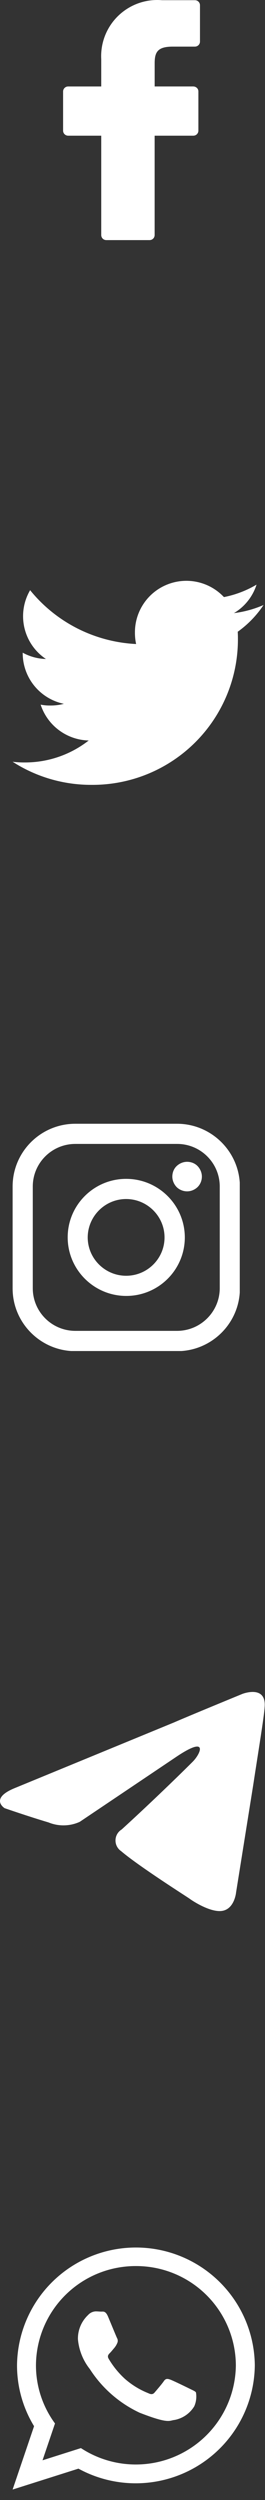 <svg width="21" height="198" viewBox="0 0 21 198" fill="none" xmlns="http://www.w3.org/2000/svg">
<rect x="0" y="0" width="21" height="198" fill="#333333" stroke="none"/>
<g clip-path="url(#clip0)">
<path d="M14.029 89H5.971C3.225 89 1 91.225 1 93.971V102.04C1 104.775 3.225 107.011 5.971 107.011H14.04C16.775 107.011 19.011 104.786 19.011 102.04V93.971C19 91.225 16.765 89 14.029 89ZM14.029 105.403H5.971C4.108 105.403 2.597 103.892 2.597 102.029V93.971C2.597 92.108 4.108 90.597 5.971 90.597H14.04C15.902 90.597 17.414 92.108 17.414 93.971V102.04C17.403 103.892 15.892 105.403 14.029 105.403Z" fill="white"/>
<path d="M9.995 93.364C7.44 93.364 5.364 95.44 5.364 97.995C5.364 100.549 7.44 102.636 10.005 102.636C12.571 102.636 14.646 100.56 14.646 97.995C14.636 95.44 12.56 93.364 9.995 93.364ZM9.995 101.039C8.323 101.039 6.95 99.677 6.95 97.995C6.961 96.323 8.323 94.961 9.995 94.961C11.666 94.961 13.039 96.323 13.039 98.005C13.039 99.677 11.677 101.039 9.995 101.039Z" fill="white"/>
<path d="M14.827 92.013C14.518 92.013 14.22 92.14 13.997 92.353C13.773 92.566 13.656 92.875 13.656 93.183C13.656 93.492 13.784 93.79 13.997 94.014C14.21 94.227 14.518 94.354 14.827 94.354C15.136 94.354 15.434 94.227 15.657 94.014C15.881 93.79 15.998 93.492 15.998 93.183C15.998 92.875 15.87 92.577 15.657 92.353C15.444 92.129 15.136 92.013 14.827 92.013Z" fill="white"/>
</g>
<path d="M20.886 47.915C20.138 48.242 19.347 48.459 18.537 48.559C19.391 48.052 20.029 47.249 20.33 46.302C19.531 46.776 18.657 47.11 17.745 47.289C17.186 46.693 16.46 46.278 15.662 46.099C14.865 45.92 14.031 45.985 13.271 46.286C12.511 46.586 11.858 47.108 11.399 47.785C10.939 48.461 10.693 49.26 10.693 50.077C10.69 50.39 10.721 50.702 10.787 51.007C9.166 50.927 7.58 50.506 6.132 49.772C4.685 49.037 3.408 48.005 2.387 46.743C1.862 47.64 1.7 48.704 1.933 49.716C2.166 50.729 2.776 51.615 3.64 52.192C2.995 52.175 2.364 52.004 1.8 51.692V51.737C1.802 52.678 2.127 53.589 2.721 54.318C3.315 55.047 4.141 55.55 5.062 55.742C4.713 55.834 4.354 55.879 3.993 55.876C3.734 55.881 3.475 55.857 3.221 55.806C3.485 56.615 3.992 57.323 4.674 57.831C5.356 58.34 6.179 58.625 7.03 58.646C5.587 59.775 3.808 60.388 1.976 60.386C1.65 60.389 1.324 60.37 1 60.33C2.864 61.532 5.036 62.167 7.254 62.16C8.78 62.17 10.293 61.877 11.705 61.298C13.117 60.718 14.4 59.864 15.479 58.785C16.558 57.706 17.412 56.423 17.992 55.011C18.571 53.599 18.864 52.086 18.854 50.56C18.854 50.38 18.848 50.206 18.839 50.033C19.645 49.458 20.338 48.74 20.886 47.915Z" fill="white"/>
<path d="M15.438 0.016H12.838C12.204 -0.038 11.566 0.045 10.967 0.259C10.368 0.473 9.822 0.814 9.365 1.257C8.909 1.7 8.553 2.236 8.321 2.829C8.09 3.421 7.988 4.057 8.023 4.692V6.848H5.409C5.303 6.845 5.201 6.885 5.125 6.958C5.048 7.03 5.003 7.13 5 7.236V10.36C5.003 10.465 5.048 10.565 5.125 10.637C5.201 10.71 5.304 10.749 5.409 10.747H8.023V18.629C8.026 18.734 8.071 18.834 8.148 18.907C8.224 18.979 8.327 19.018 8.432 19.016H11.845C11.95 19.018 12.053 18.979 12.129 18.907C12.206 18.834 12.251 18.734 12.254 18.629V10.747H15.312C15.417 10.749 15.52 10.71 15.596 10.637C15.673 10.565 15.718 10.465 15.721 10.36V7.235C15.721 7.183 15.71 7.133 15.689 7.085C15.669 7.038 15.639 6.996 15.601 6.961C15.523 6.887 15.419 6.847 15.312 6.847H12.256V5.016C12.256 4.138 12.477 3.692 13.685 3.692H15.438C15.543 3.694 15.646 3.655 15.722 3.582C15.799 3.51 15.844 3.41 15.847 3.305V0.407C15.846 0.354 15.834 0.302 15.813 0.254C15.792 0.206 15.761 0.163 15.723 0.127C15.685 0.09 15.641 0.062 15.592 0.043C15.543 0.024 15.491 0.015 15.438 0.016Z" fill="white"/>
<path d="M20.192 187.326C20.176 188.957 19.738 190.557 18.92 191.968C18.102 193.38 16.932 194.555 15.524 195.38C14.116 196.204 12.519 196.65 10.887 196.673C9.256 196.696 7.647 196.296 6.216 195.512L1 197.169L2.7 192.152C1.814 190.698 1.347 189.028 1.349 187.325C1.375 184.843 2.378 182.471 4.143 180.725C5.907 178.979 8.288 178 10.771 178C13.253 178 15.634 178.979 17.398 180.725C19.163 182.471 20.166 184.843 20.192 187.325V187.326ZM10.769 179.468C8.677 179.463 6.669 180.287 5.184 181.761C3.699 183.234 2.86 185.236 2.849 187.328C2.848 188.985 3.377 190.599 4.358 191.935L3.369 194.853L6.412 193.886C7.603 194.667 8.982 195.113 10.405 195.177C11.828 195.241 13.242 194.921 14.498 194.249C15.754 193.578 16.807 192.581 17.544 191.363C18.282 190.145 18.678 188.75 18.691 187.326C18.68 185.234 17.84 183.232 16.355 181.759C14.87 180.286 12.861 179.462 10.769 179.468ZM15.528 189.477C15.469 189.383 15.315 189.325 15.085 189.21C14.855 189.095 13.718 188.541 13.507 188.466C13.296 188.391 13.14 188.35 12.986 188.58C12.832 188.81 12.386 189.325 12.255 189.48C12.124 189.635 11.986 189.653 11.755 189.539C11.076 189.27 10.449 188.886 9.9 188.404C9.395 187.942 8.961 187.407 8.613 186.817C8.477 186.588 8.599 186.464 8.713 186.35C8.827 186.236 8.944 186.082 9.06 185.95C9.155 185.835 9.233 185.707 9.291 185.569C9.321 185.506 9.335 185.436 9.331 185.367C9.328 185.297 9.308 185.229 9.272 185.169C9.214 185.054 8.753 183.927 8.56 183.469C8.367 183.011 8.176 183.077 8.04 183.077C7.904 183.077 7.751 183.058 7.598 183.058C7.481 183.06 7.367 183.087 7.261 183.136C7.155 183.185 7.06 183.256 6.983 183.343C6.723 183.588 6.516 183.884 6.377 184.213C6.238 184.542 6.169 184.897 6.175 185.254C6.25 186.119 6.577 186.943 7.117 187.624C8.08 189.126 9.448 190.326 11.063 191.084C13.412 192.001 13.412 191.695 13.835 191.656C14.156 191.595 14.46 191.468 14.729 191.282C14.997 191.096 15.223 190.856 15.393 190.577C15.546 190.232 15.593 189.849 15.528 189.477Z" fill="white"/>
<path d="M1.292 141.564L13.792 136.414C15.029 135.873 19.205 134.156 19.205 134.156C19.205 134.156 21.138 133.398 20.968 135.223C20.922 135.981 20.489 138.595 20.055 141.441L18.709 149.87C18.709 149.87 18.599 151.108 17.687 151.324C16.775 151.54 15.274 150.566 15.011 150.365C14.794 150.21 10.99 147.798 9.598 146.607C9.457 146.511 9.342 146.381 9.264 146.228C9.186 146.076 9.148 145.907 9.153 145.736C9.157 145.565 9.205 145.398 9.29 145.25C9.376 145.103 9.498 144.979 9.644 144.89C11.577 143.127 13.882 140.915 15.274 139.523C15.924 138.873 16.558 137.373 13.882 139.198L6.319 144.287C5.932 144.463 5.512 144.559 5.086 144.566C4.661 144.574 4.238 144.495 3.844 144.333C2.235 143.854 0.364 143.204 0.364 143.204C0.364 143.204 -0.904 142.415 1.292 141.565V141.564Z" fill="white"/>
<defs>
<clipPath id="clip0">
<rect width="18" height="18" fill="white" transform="translate(1 89)"/>
</clipPath>
</defs>
</svg>
